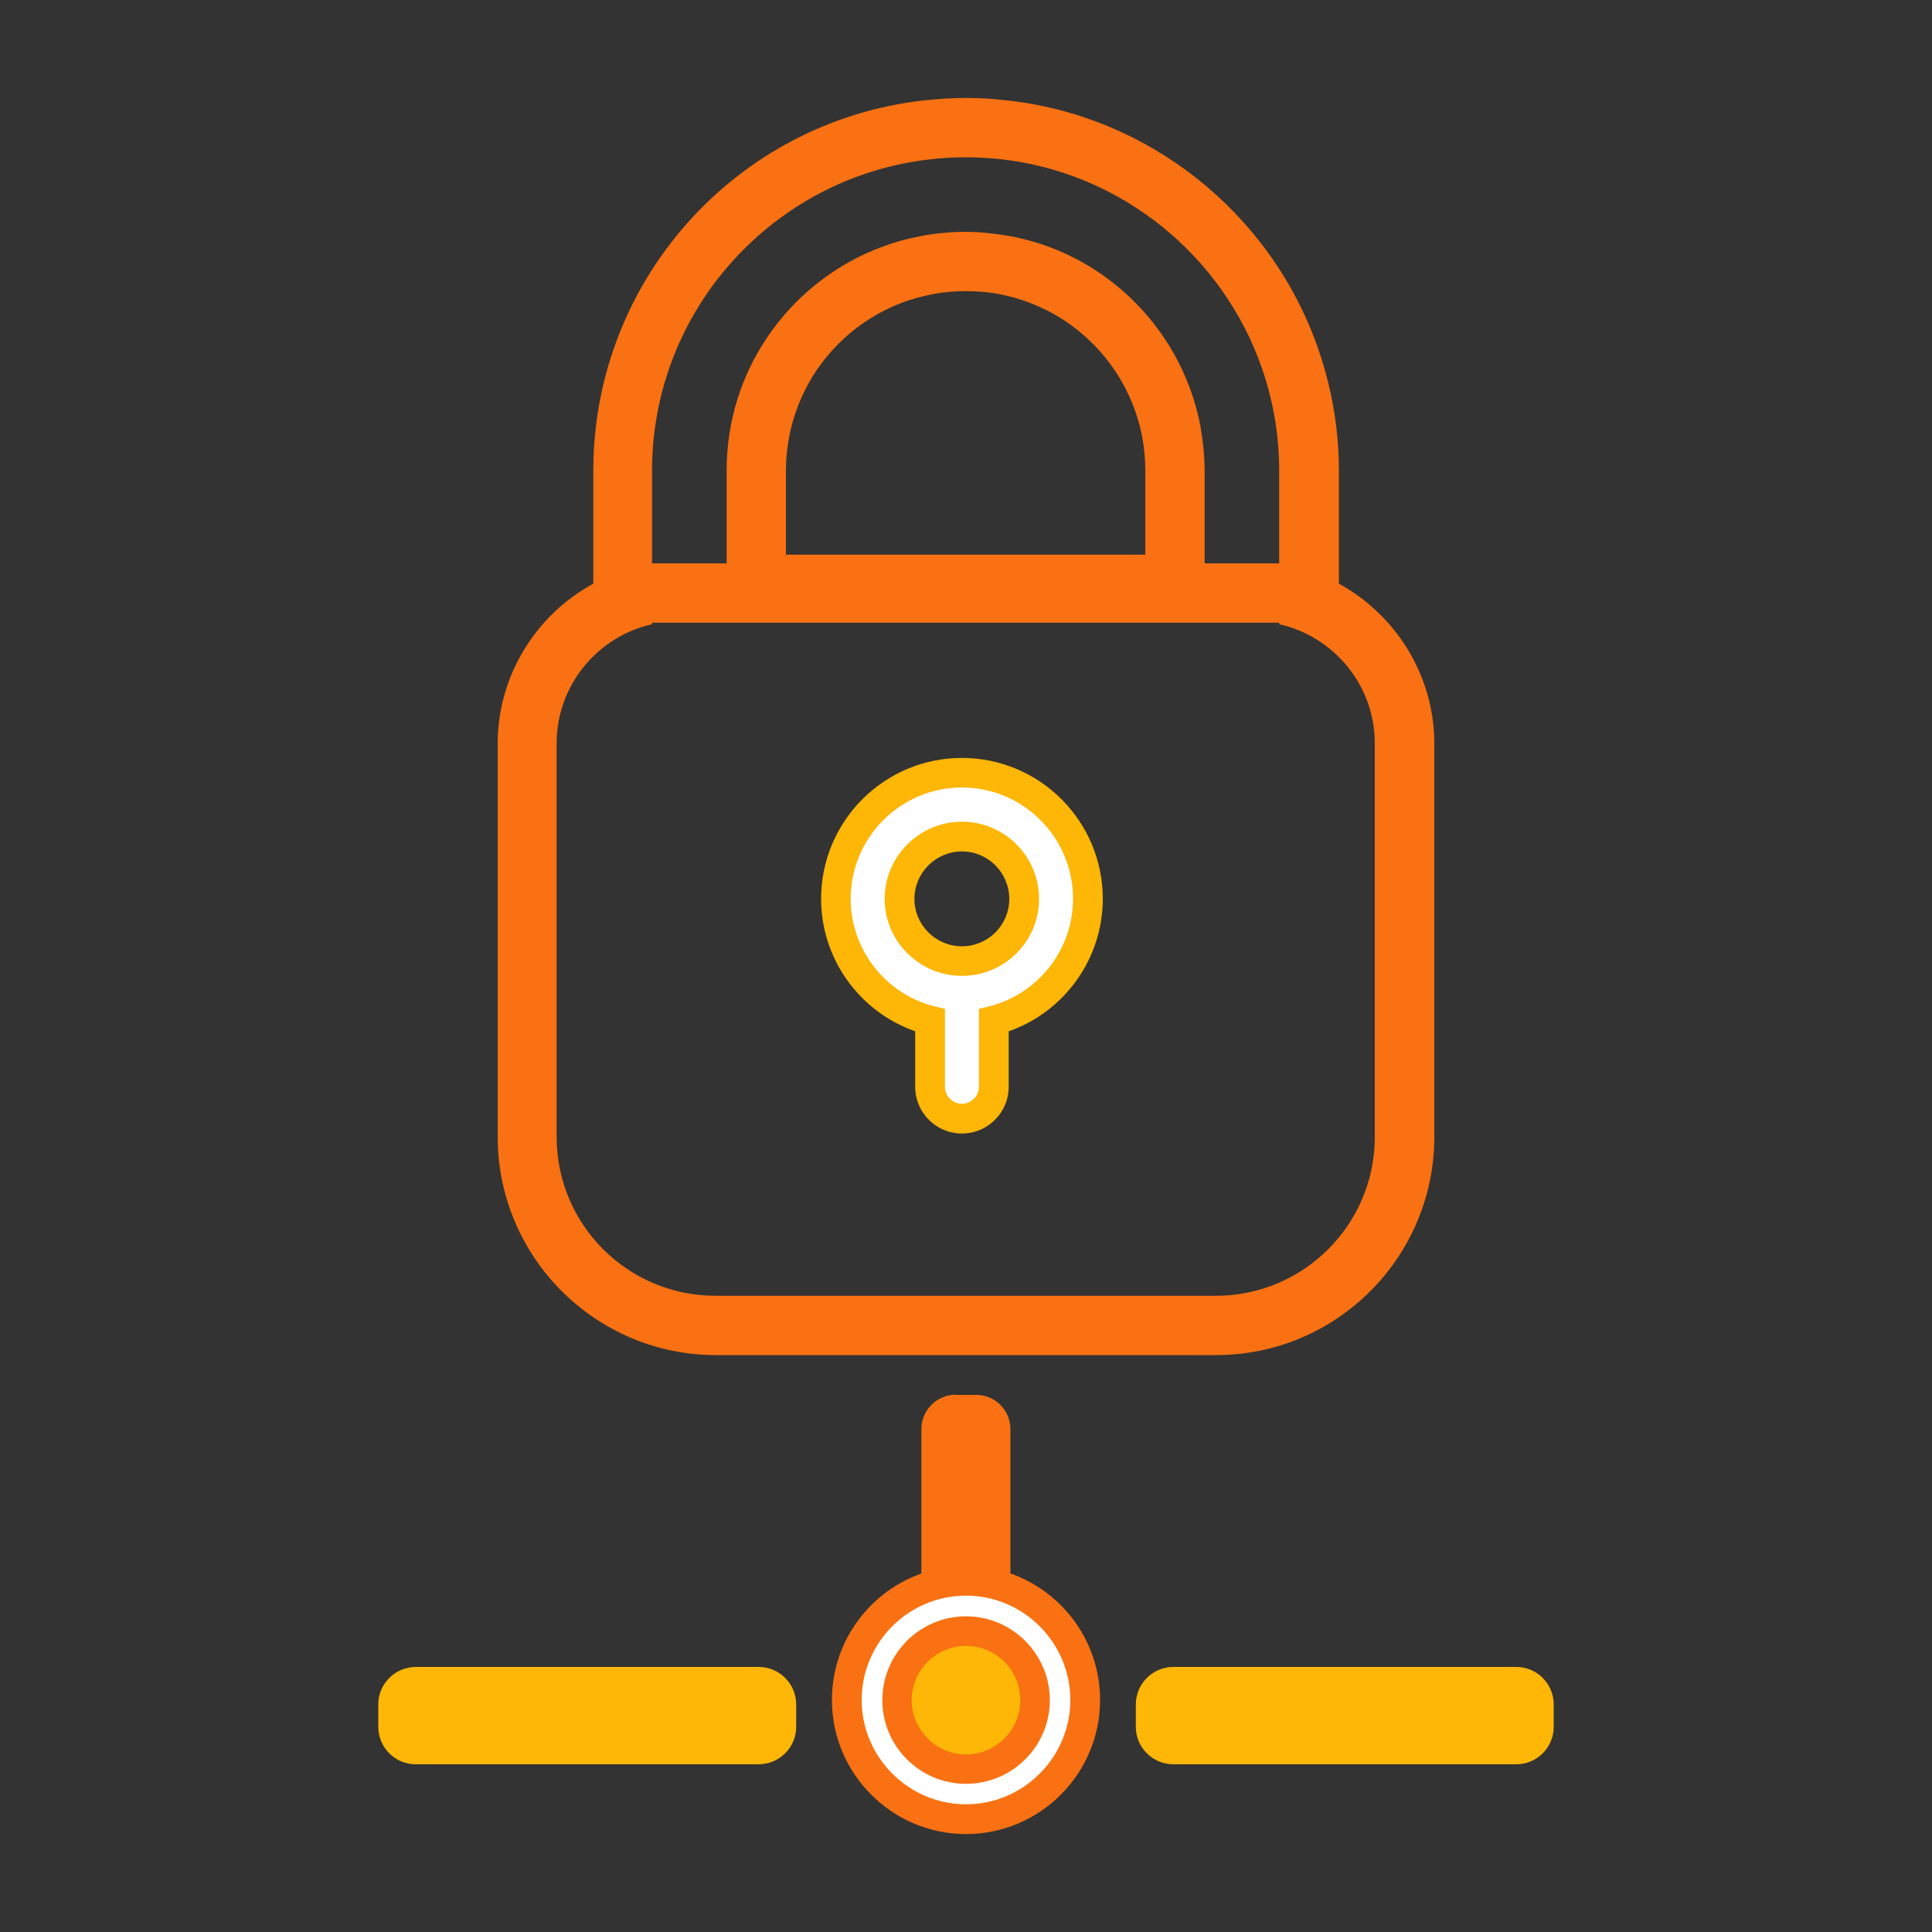 <svg xmlns="http://www.w3.org/2000/svg" xmlns:xlink="http://www.w3.org/1999/xlink" xmlns:xodm="http://www.corel.com/coreldraw/odm/2003" xml:space="preserve" width="100px" height="100px" style="shape-rendering:geometricPrecision; text-rendering:geometricPrecision; image-rendering:optimizeQuality; fill-rule:evenodd; clip-rule:evenodd" viewBox="0 0 100 100"><rect x="0" y="0" width="100" height="100" fill="#333333" stroke="none"/> <defs>  <style type="text/css">       .fil3 {fill:none;fill-rule:nonzero}    .fil1 {fill:#F97112;fill-rule:nonzero}    .fil0 {fill:#FEB607;fill-rule:nonzero}    .fil2 {fill:white;fill-rule:nonzero}     </style> </defs> <g id="Layer_x0020_1">    <g id="_105553682815040">   <g>    <g>     <path class="fil0" d="M21.52 86.28l17.74 0c1.08,0 1.95,0.87 1.95,1.94l0 1.16c0,1.07 -0.87,1.94 -1.95,1.94l-17.74 0c-1.07,0 -1.94,-0.87 -1.94,-1.94l0 -1.16c0,-1.07 0.87,-1.94 1.95,-1.94z"></path>     <path class="fil0" d="M60.74 86.28l17.74 0c1.07,0 1.94,0.87 1.94,1.94l0 1.16c0,1.07 -0.87,1.94 -1.94,1.94l-17.74 0c-1.08,0 -1.95,-0.87 -1.95,-1.94l0 -1.16c0,-1.07 0.87,-1.94 1.95,-1.94z"></path>    </g>    <path class="fil1" d="M49.47 72.2l1.05 0c0.98,-0.01 1.78,0.79 1.78,1.77l0 8.85c0,0.98 -0.8,1.78 -1.78,1.78l-1.05 0c-0.98,0 -1.78,-0.8 -1.78,-1.78l0 -8.85c0,-0.98 0.8,-1.78 1.78,-1.78z"></path>   </g>   <g>    <circle class="fil0" cx="50" cy="87.99" r="6.27"></circle>    <g>     <path class="fil2" d="M50 94.16c-3.4,0 -6.17,-2.77 -6.17,-6.17 0,-3.4 2.77,-6.17 6.17,-6.17 3.4,0 6.17,2.77 6.17,6.17 0,3.4 -2.77,6.17 -6.17,6.17zm0 -9.75c-1.97,0 -3.58,1.61 -3.58,3.58 0,1.97 1.61,3.57 3.58,3.57 1.97,0 3.58,-1.6 3.58,-3.57 0,-1.97 -1.61,-3.58 -3.58,-3.58z"></path>     <path class="fil1" d="M50 94.93c-3.83,0 -6.94,-3.12 -6.94,-6.94 0,-3.83 3.11,-6.94 6.94,-6.94 3.83,0 6.94,3.11 6.94,6.94 0,3.82 -3.11,6.94 -6.94,6.94zm0 -12.34c-2.98,0 -5.4,2.43 -5.4,5.4 0,2.97 2.43,5.4 5.4,5.4 2.97,0 5.4,-2.43 5.4,-5.4 0,-2.97 -2.43,-5.4 -5.4,-5.4zm0 9.74c-2.39,0 -4.33,-1.94 -4.33,-4.33 0,-2.39 1.94,-4.34 4.33,-4.34 2.39,0 4.34,1.95 4.34,4.34 0,2.39 -1.95,4.33 -4.34,4.33zm0 -7.14c-1.55,0 -2.81,1.26 -2.81,2.81 0,1.54 1.26,2.81 2.81,2.81 1.55,0 2.81,-1.27 2.81,-2.81 0,-1.55 -1.26,-2.81 -2.81,-2.81z"></path>    </g>   </g>   <path class="fil3" d="M39.54 31.78l20.94 0c0.76,0 1.41,-0.45 1.71,-1.08l-24.36 0c0.3,0.63 0.95,1.08 1.71,1.08z"></path>   <path class="fil3" d="M62.38 25.89l0 -1.53c0,-0.8 -0.09,-1.58 -0.23,-2.33 -0.7,-3.69 -3.04,-6.8 -6.25,-8.55 -0.18,-0.09 -0.35,-0.18 -0.54,-0.26 -1.22,-0.6 -2.55,-0.99 -3.96,-1.14 -0.46,-0.06 -0.93,-0.09 -1.4,-0.09 -0.75,0 -1.49,0.07 -2.2,0.2 -3.14,0.56 -5.88,2.31 -7.71,4.77 -0.12,0.16 -0.23,0.32 -0.34,0.48 -1.34,1.97 -2.12,4.35 -2.12,6.92l0 5.51c0,0.3 0.08,0.58 0.2,0.83l24.36 0c0.12,-0.25 0.2,-0.53 0.2,-0.83l0 -3.99 -0.01 0.01z"></path>   <g>    <path class="fil1" d="M49.99 8.14c0.59,0 1.16,0.04 1.72,0.09 6.32,0.67 11.56,4.99 13.59,10.78 0.59,1.68 0.91,3.48 0.91,5.35l0 7.95c2.83,0.63 4.95,3.16 4.95,6.17l0 20.36c0,4.55 -3.69,8.23 -8.24,8.23l-25.88 0c-4.55,0 -8.23,-3.68 -8.23,-8.23l0 -20.36c0,-3.01 2.12,-5.54 4.94,-6.17l0 -7.95c0,-8.32 6.29,-15.19 14.37,-16.11 0.61,-0.07 1.22,-0.11 1.85,-0.11l0.02 0zm-10.49 23.65l20.94 0c0.76,0 1.41,-0.45 1.71,-1.08 0.12,-0.26 0.2,-0.53 0.2,-0.83l0 -5.51c0,-0.8 -0.09,-1.58 -0.22,-2.33 -0.71,-3.69 -3.05,-6.8 -6.26,-8.55 -0.17,-0.09 -0.35,-0.18 -0.53,-0.27 -1.23,-0.59 -2.56,-0.98 -3.97,-1.13 -0.46,-0.06 -0.92,-0.09 -1.4,-0.09 -0.75,0 -1.49,0.07 -2.2,0.2 -3.14,0.56 -5.87,2.31 -7.71,4.77 -0.12,0.15 -0.23,0.32 -0.34,0.48 -1.34,1.97 -2.11,4.35 -2.11,6.92l0 5.51c0,0.3 0.07,0.57 0.19,0.83 0.31,0.63 0.95,1.08 1.72,1.08l-0.02 0zm10.49 -26.72c-0.71,0 -1.45,0.05 -2.2,0.13 -9.74,1.11 -17.08,9.36 -17.08,19.16l0 5.85c-2.98,1.62 -4.95,4.78 -4.95,8.27l0 20.36c0,6.23 5.07,11.3 11.3,11.3l25.88 0c6.24,0 11.3,-5.07 11.3,-11.3l0 -20.36c0,-3.5 -1.98,-6.65 -4.94,-8.27l0 -5.85c0,-2.17 -0.37,-4.31 -1.09,-6.36 -2.45,-7 -8.79,-12.04 -16.15,-12.81 -0.69,-0.08 -1.38,-0.12 -2.05,-0.12l0 0 -0.02 0zm-9.31 23.65l0 -4.35c0,-1.86 0.55,-3.66 1.58,-5.2 0.09,-0.12 0.17,-0.24 0.26,-0.36 1.42,-1.9 3.49,-3.18 5.8,-3.59 0.55,-0.11 1.11,-0.15 1.66,-0.15 0.35,0 0.71,0.02 1.06,0.05 1.04,0.12 2.04,0.41 2.97,0.86 0.14,0.06 0.27,0.13 0.4,0.2 2.46,1.34 4.18,3.69 4.71,6.43 0.11,0.59 0.16,1.18 0.16,1.75l0 4.35 -18.61 0 0.01 0.01z"></path>   </g>   <g id="_105553682814560">    <path class="fil2" d="M49.79 40c-3.6,0 -6.52,2.92 -6.52,6.52 0,3.03 2.07,5.56 4.87,6.3l0 3.43c0,0.91 0.74,1.65 1.65,1.65 0.9,0 1.65,-0.74 1.65,-1.65l0 -3.43c2.79,-0.74 4.87,-3.28 4.87,-6.3 0,-3.6 -2.93,-6.52 -6.52,-6.52zm0 9.74c-1.78,0 -3.23,-1.44 -3.23,-3.22 0,-1.78 1.45,-3.23 3.23,-3.23 1.77,0 3.22,1.45 3.22,3.23 0,1.78 -1.45,3.22 -3.22,3.22z"></path>    <path class="fil0" d="M49.79 58.67c-1.34,0 -2.42,-1.08 -2.42,-2.42l0 -2.87c-2.9,-1.02 -4.87,-3.76 -4.87,-6.86 0,-4.02 3.27,-7.29 7.29,-7.29 4.02,0 7.29,3.27 7.29,7.29 0,3.1 -1.98,5.85 -4.87,6.86l0 2.87c0,1.34 -1.09,2.42 -2.42,2.42zm0 -17.91c-3.18,0 -5.76,2.59 -5.76,5.76 0,2.61 1.77,4.9 4.3,5.56l0.58 0.14 0 4.03c0,0.49 0.4,0.88 0.88,0.88 0.48,0 0.88,-0.4 0.88,-0.88l0 -4.03 0.57 -0.14c2.53,-0.67 4.3,-2.95 4.3,-5.56 0,-3.18 -2.58,-5.76 -5.75,-5.76zm0 9.75c-2.2,0 -4,-1.79 -4,-3.98 0,-2.2 1.79,-4 4,-4 2.2,0 3.99,1.79 3.99,4 0,2.2 -1.79,3.98 -3.99,3.98zm0 -6.44c-1.35,0 -2.46,1.1 -2.46,2.46 0,1.35 1.11,2.45 2.46,2.45 1.35,0 2.45,-1.1 2.45,-2.45 0,-1.36 -1.1,-2.46 -2.45,-2.46z"></path>   </g>   <rect class="fil1" x="32.94" y="29.16" width="34.49" height="3.07"></rect>  </g> </g></svg>